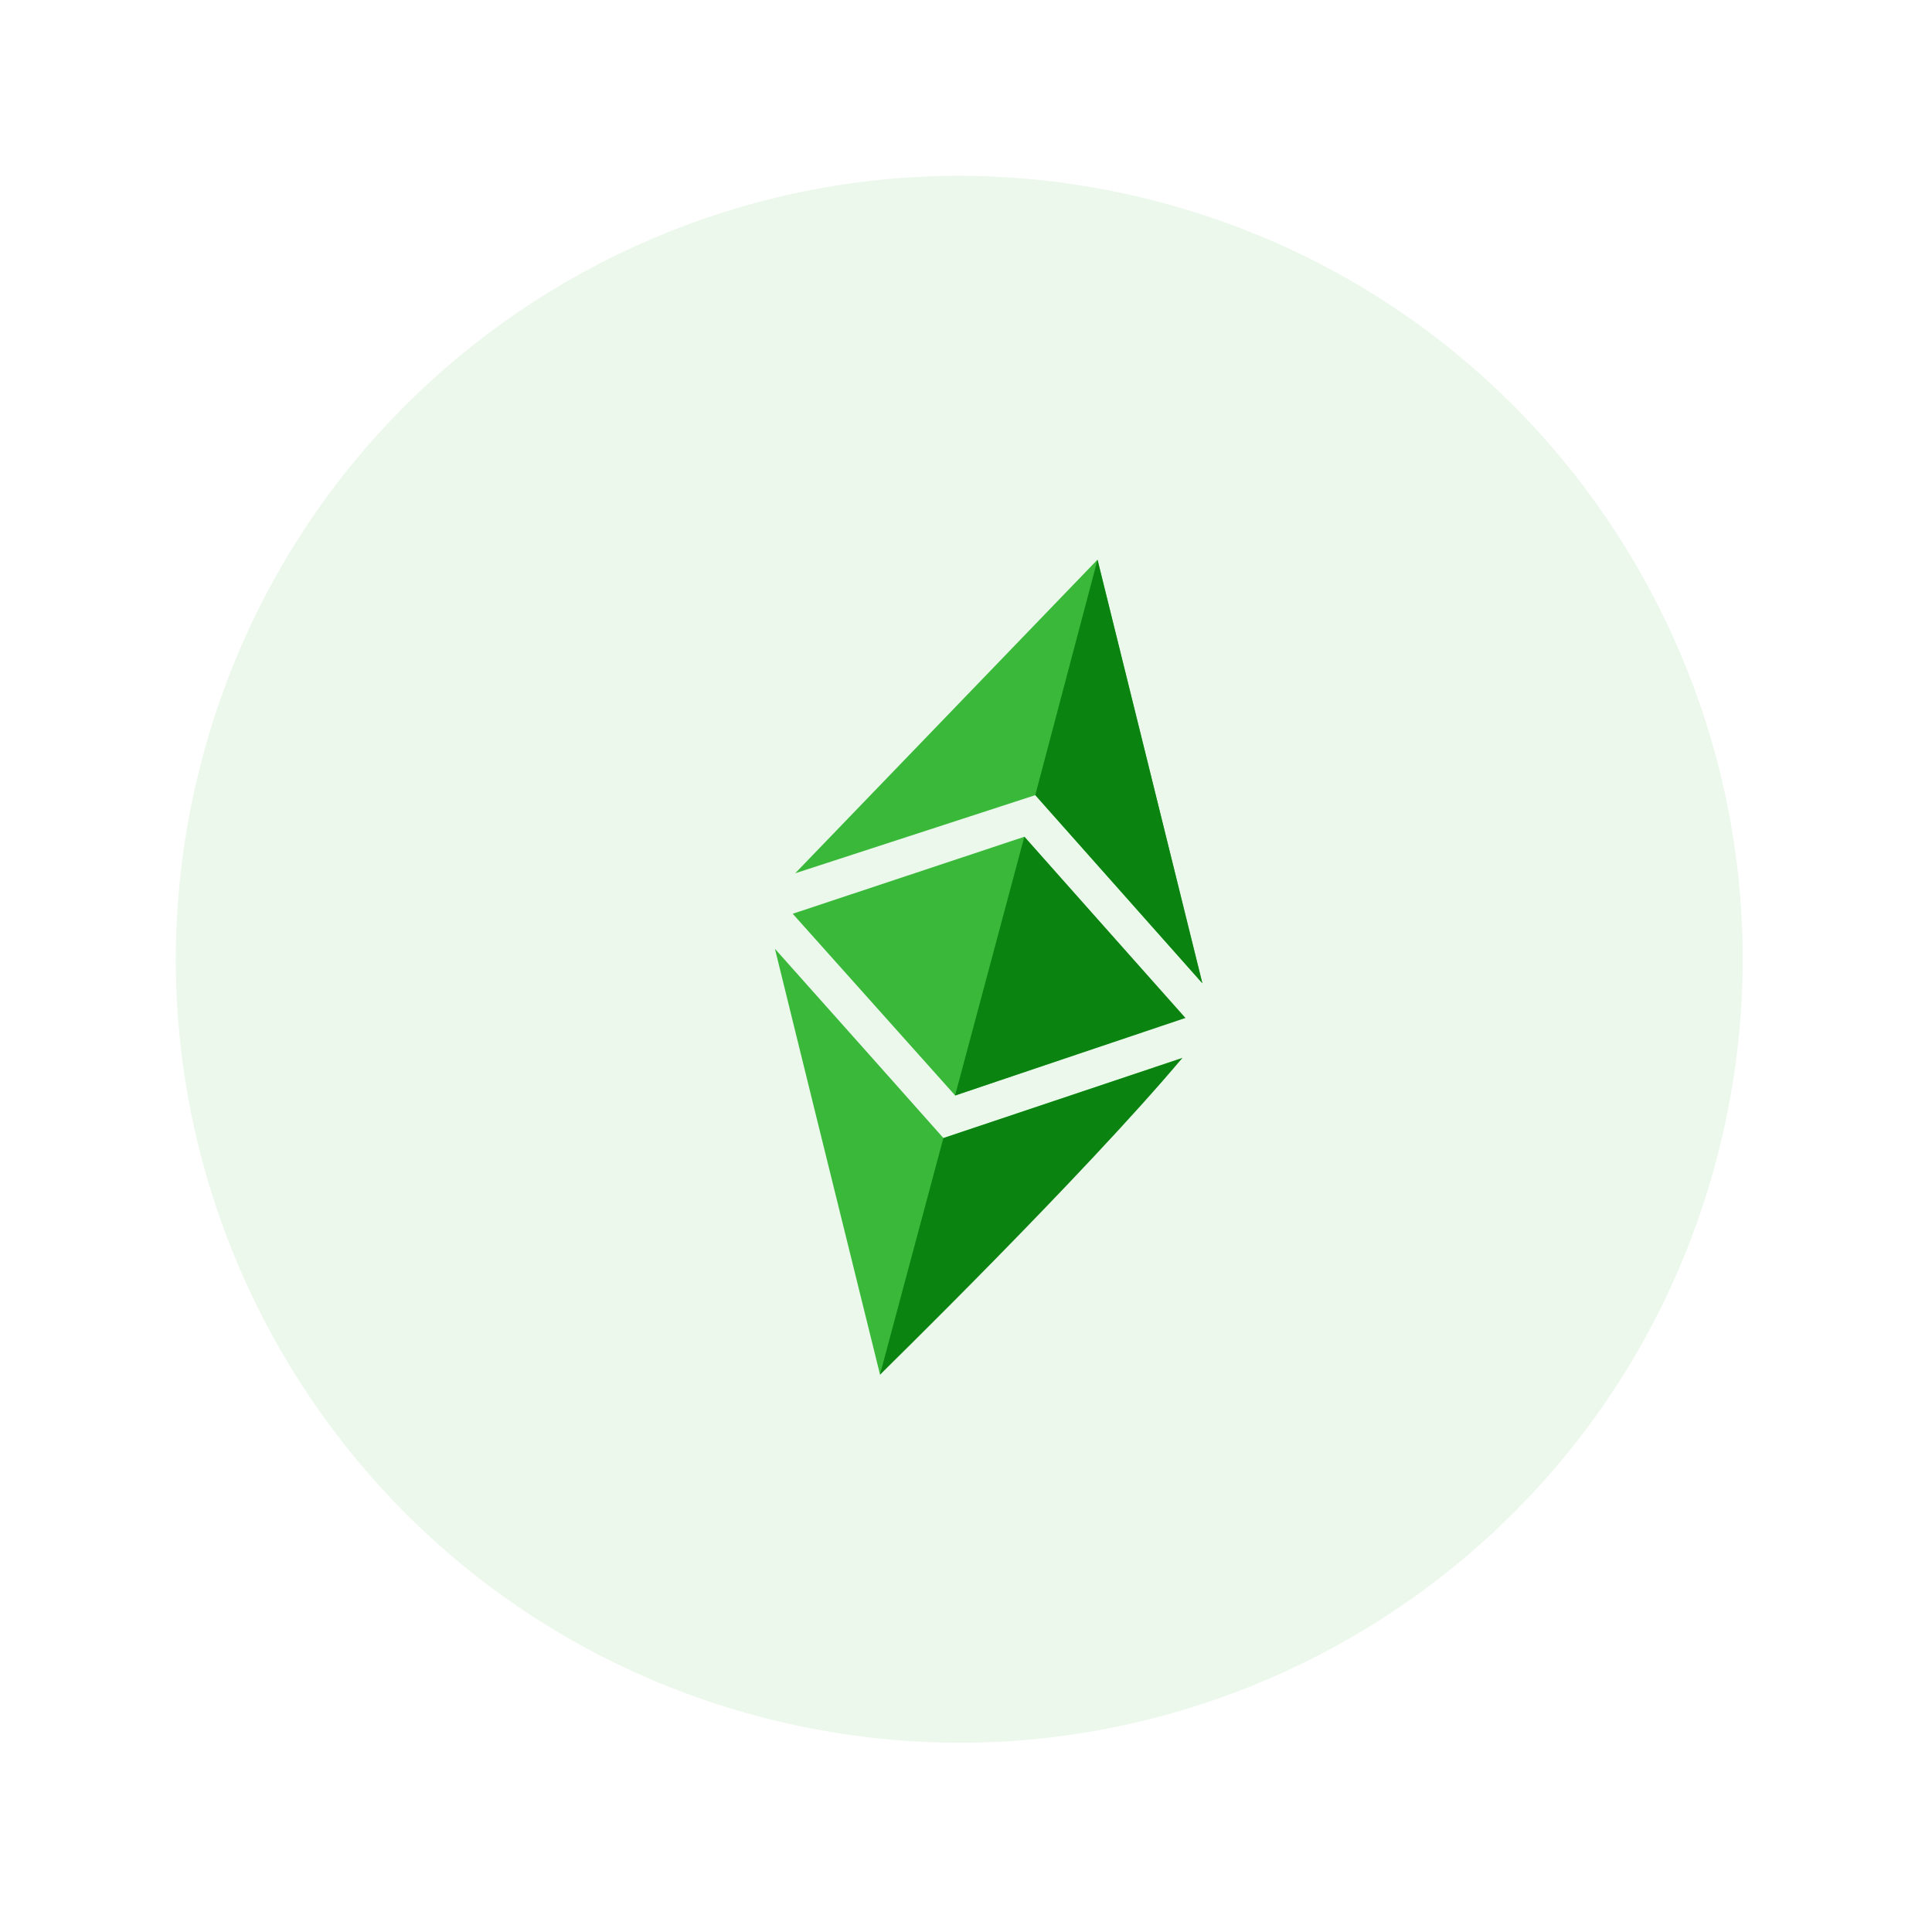 <svg width="74" height="74" viewBox="0 0 74 74" fill="none" xmlns="http://www.w3.org/2000/svg">
<path opacity="0.1" d="M28.978 65.72C44.982 70.008 61.432 60.511 65.72 44.507C70.008 28.503 60.511 12.053 44.507 7.765C28.503 3.476 12.053 12.974 7.765 28.978C3.476 44.982 12.974 61.432 28.978 65.72Z" fill="#3AB83A"/>
<mask id="mask0_2_6663" style="mask-type:luminance" maskUnits="userSpaceOnUse" x="6" y="6" width="61" height="61">
<path d="M28.978 65.72C44.982 70.008 61.432 60.511 65.72 44.507C70.008 28.503 60.511 12.053 44.507 7.765C28.503 3.476 12.053 12.974 7.765 28.978C3.476 44.982 12.974 61.432 28.978 65.72Z" fill="white"/>
</mask>
<g mask="url(#mask0_2_6663)">
<path fill-rule="evenodd" clip-rule="evenodd" d="M30.458 33.448L39.656 30.455L46.053 37.661L42.036 21.437L30.458 33.448ZM30.363 34.999L39.238 32.049L45.361 38.978L36.587 41.961L30.363 34.999ZM29.682 36.342C31.948 38.882 34.312 41.538 36.136 43.591L45.286 40.523C41.09 44.93 37.595 48.598 33.708 52.653L32.884 49.319L32.884 49.318C31.777 44.841 30.635 40.223 29.682 36.342Z" fill="#3AB83A"/>
<path fill-rule="evenodd" clip-rule="evenodd" d="M42.038 21.438L39.653 30.454L46.053 37.661L42.038 21.438ZM39.234 32.048L45.406 38.99L36.582 41.959L39.234 32.048ZM36.133 43.591L45.286 40.523C41.492 45.038 33.705 52.652 33.705 52.652L36.133 43.591Z" fill="#0B8311"/>
</g>
</svg>
